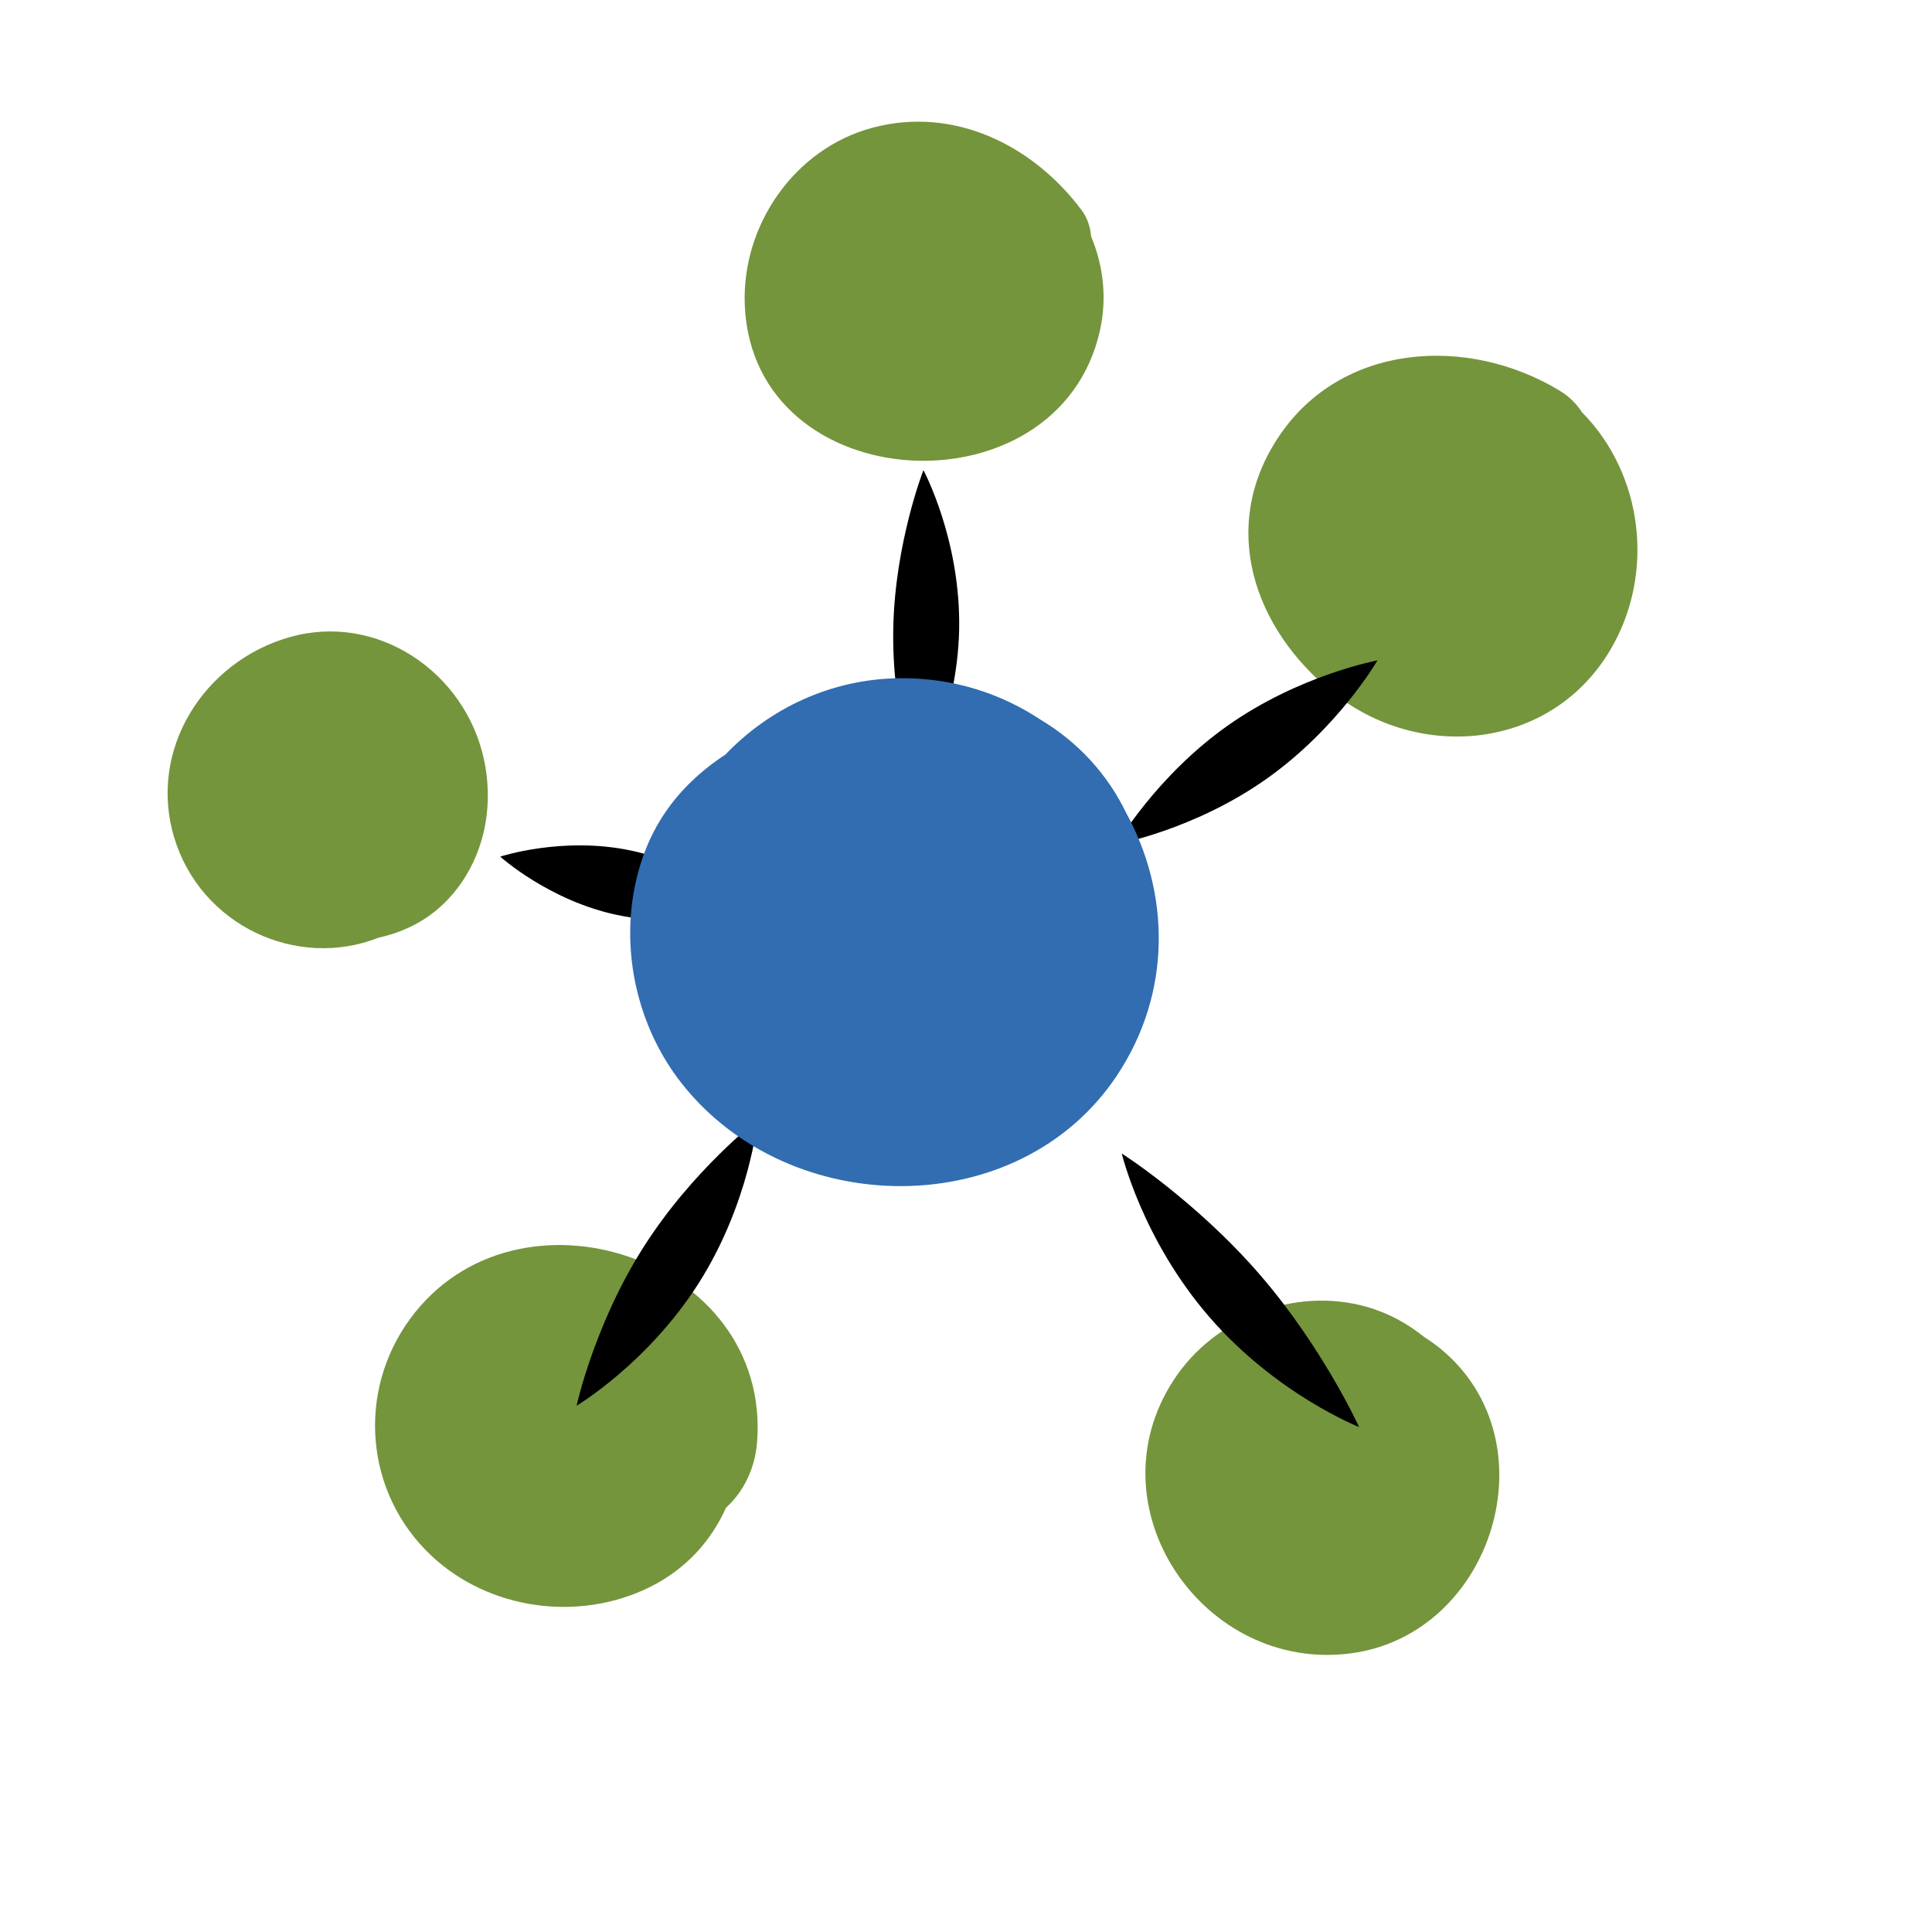 <svg xmlns="http://www.w3.org/2000/svg" baseProfile="basic" viewBox="0 0 100 100">
    <path fill="#74953c"
          d="M81.882,21.338c-0.268-0.421-0.644-0.807-1.164-1.122c-4.725-2.864-11.285-2.493-14.542,2.402 c-3.094,4.649-1.291,9.93,2.819,13.23c4.487,3.603,11.287,2.969,14.355-2.21C85.691,29.686,85.039,24.523,81.882,21.338z"/>
    <path fill="#74953c"
          d="M55.982,10.875c-2.509-3.353-6.598-5.398-10.833-4.261c-4.042,1.085-6.779,5.066-6.598,9.205 c0.439,10.052,16.226,10.873,18.377,1.308c0.383-1.701,0.178-3.385-0.452-4.887C56.436,11.753,56.286,11.282,55.982,10.875z"/>
    <path fill="#74953c"
          d="M23.864,45.718c1.3-1.864,1.663-4.208,1.185-6.416c-0.977-4.508-5.509-7.621-10.066-6.321 c-4.445,1.268-7.331,5.835-5.969,10.365c1.368,4.549,6.341,6.867,10.594,5.184C21.286,48.16,22.766,47.292,23.864,45.718z"/>
    <path fill="#74953c"
          d="M74.595,69.838c-0.282-0.234-0.576-0.44-0.874-0.632c-0.863-0.694-1.857-1.249-3.005-1.571 c-3.713-1.041-7.858,0.571-9.958,3.782c-4.338,6.633,1.565,15.188,9.193,14.156C77.277,84.582,80.376,74.634,74.595,69.838z"/>
    <path fill="#74953c"
          d="M21.215,68.28c-2.756,3.78-2.322,9.003,1.098,12.229c2.998,2.828,7.658,3.459,11.333,1.632 c1.886-0.938,3.175-2.41,3.93-4.1c0.923-0.834,1.505-2.049,1.61-3.389C39.933,65.083,26.714,60.736,21.215,68.28z"/>
    <path d="M47.797,24.335c0,0-0.371,0.944-0.748,2.433c-0.376,1.491-0.77,3.517-0.813,5.749c-0.045,2.232,0.269,4.272,0.586,5.776	c0.318,1.502,0.651,2.46,0.651,2.46s0.515-0.873,1.049-2.337c0.535-1.462,1.076-3.526,1.123-5.832	c0.045-2.307-0.415-4.391-0.892-5.872C48.277,25.228,47.797,24.335,47.797,24.335z"/>
    <path d="M57.796,43.694c0,0,3.992-0.727,7.733-3.363c3.741-2.636,5.769-6.15,5.769-6.15s-4.017,0.745-7.733,3.363	C59.849,40.162,57.796,43.694,57.796,43.694z"/>
    <path d="M25.892,44.339c0,0,2.515,2.273,6.052,3.02c3.537,0.746,6.756-0.317,6.756-0.317s-2.515-2.273-6.052-3.02	C29.111,43.276,25.892,44.339,25.892,44.339z"/>
    <path d="M39.218,57.967c0,0-0.849,0.65-2.009,1.8c-1.161,1.151-2.637,2.79-3.917,4.811c-1.281,2.02-2.132,4.055-2.677,5.596	c-0.544,1.54-0.769,2.585-0.769,2.585s0.918-0.548,2.174-1.618c1.255-1.069,2.844-2.672,4.154-4.738	c1.309-2.067,2.08-4.188,2.51-5.779C39.114,59.031,39.218,57.967,39.218,57.967z"/>
    <path d="M58.062,59.706c0,0,0.263,1.102,0.962,2.723c0.696,1.618,1.85,3.754,3.577,5.746c1.728,1.991,3.68,3.434,5.184,4.352	c1.506,0.92,2.56,1.337,2.56,1.337S69.878,72.829,69,71.33c-0.881-1.5-2.154-3.468-3.823-5.391	c-1.668-1.924-3.436-3.462-4.797-4.546C59.02,60.313,58.062,59.706,58.062,59.706z"/>
    <path fill="#316db0"
          d="M58.292,42.079c-0.944-1.963-2.461-3.644-4.404-4.81c-2.068-1.374-4.56-2.194-7.325-2.165	c-3.569,0.037-6.755,1.586-9.013,3.95c-1.904,1.247-3.449,2.938-4.273,5.297c-1.372,3.929-0.552,8.485,2.016,11.737	c5.597,7.087,17.419,7.185,22.491-0.377C60.716,51.338,60.526,46.154,58.292,42.079z"/>
</svg>